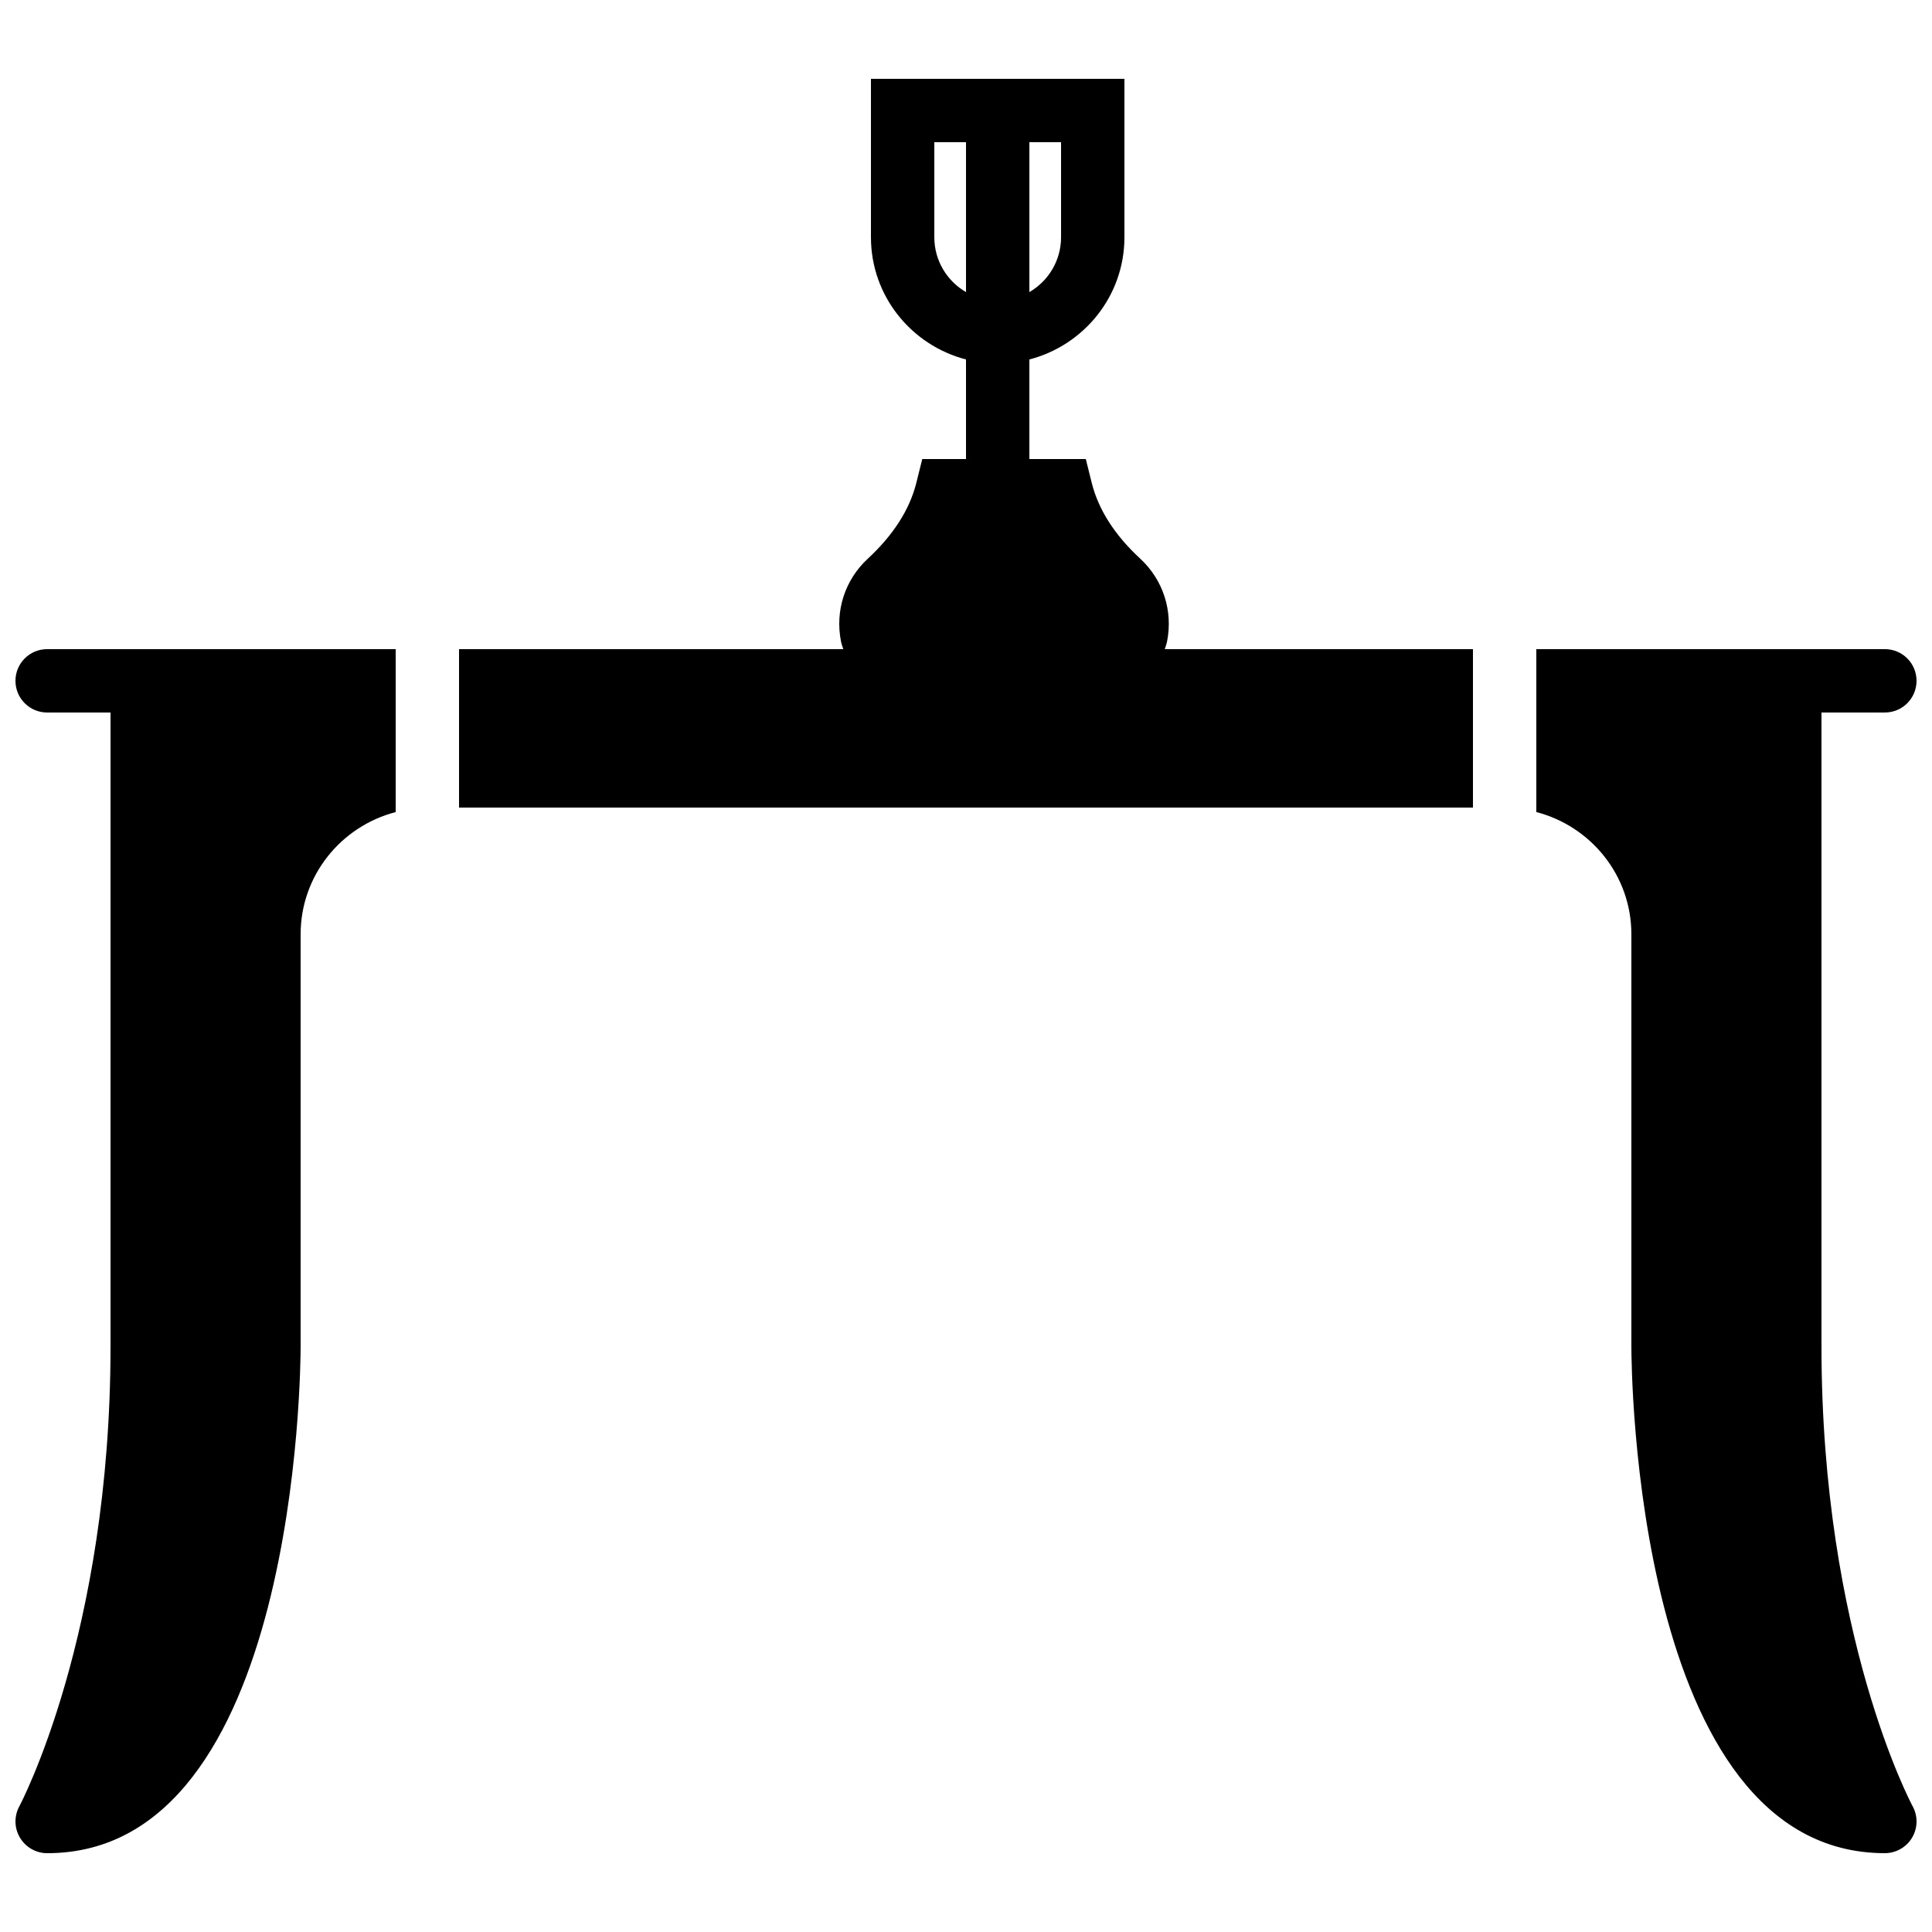 <?xml version="1.0" encoding="UTF-8"?>
<!-- Uploaded to: ICON Repo, www.svgrepo.com, Generator: ICON Repo Mixer Tools -->
<svg width="800px" height="800px" version="1.1" viewBox="144 144 512 512" xmlns="http://www.w3.org/2000/svg">
 <defs>
  <clipPath id="b">
   <path d="m551 316h100.9v320h-100.9z"/>
  </clipPath>
  <clipPath id="a">
   <path d="m148.09 316h100.91v320h-100.91z"/>
  </clipPath>
 </defs>
 <g clip-path="url(#b)">
  <path d="m626.71 500.76v-167.94h16.797c4.641 0 8.395-3.754 8.395-8.398 0-4.641-3.754-8.395-8.395-8.395h-92.367v43.176c14.453 3.754 25.191 16.785 25.191 32.395v109.16c0 5.481 0.766 134.35 67.176 134.35 2.953 0 5.707-1.57 7.219-4.113 1.512-2.547 1.57-5.703 0.152-8.305-0.242-0.438-24.168-45.184-24.168-121.93" fill-rule="evenodd"/>
 </g>
 <path d="m367.48 316.03h-101.83v41.984h268.7v-41.984h-81.668c0.203-0.68 0.461-1.336 0.605-2.043 1.602-8.137-1.051-16.332-7.113-21.93-6.758-6.25-11.074-12.992-12.84-20.043l-1.586-6.367h-14.953v-26.383c14.449-3.754 25.191-16.785 25.191-32.395v-41.984h-67.176v41.984c0 15.609 10.738 28.641 25.191 32.395v26.383h-11.59l-1.586 6.356c-1.773 7.062-6.098 13.805-12.848 20.055-6.055 5.598-8.715 13.793-7.106 21.93 0.137 0.707 0.398 1.363 0.605 2.043zm49.316-134.35h8.395v25.191c0 6.207-3.375 11.629-8.395 14.535zm-25.191 25.191v-25.191h8.398v39.727c-5.023-2.906-8.398-8.328-8.398-14.535z" fill-rule="evenodd"/>
 <g clip-path="url(#a)">
  <path d="m248.86 316.03h-92.363c-4.644 0-8.398 3.754-8.398 8.395 0 4.644 3.754 8.398 8.398 8.398h16.793v167.94c0 76.367-23.934 121.5-24.176 121.94-1.402 2.609-1.344 5.769 0.176 8.297 1.512 2.543 4.25 4.113 7.207 4.113 66.41 0 67.172-128.87 67.172-134.35v-109.16c0-15.609 10.742-28.641 25.191-32.395v-43.176" fill-rule="evenodd"/>
 </g>
</svg>